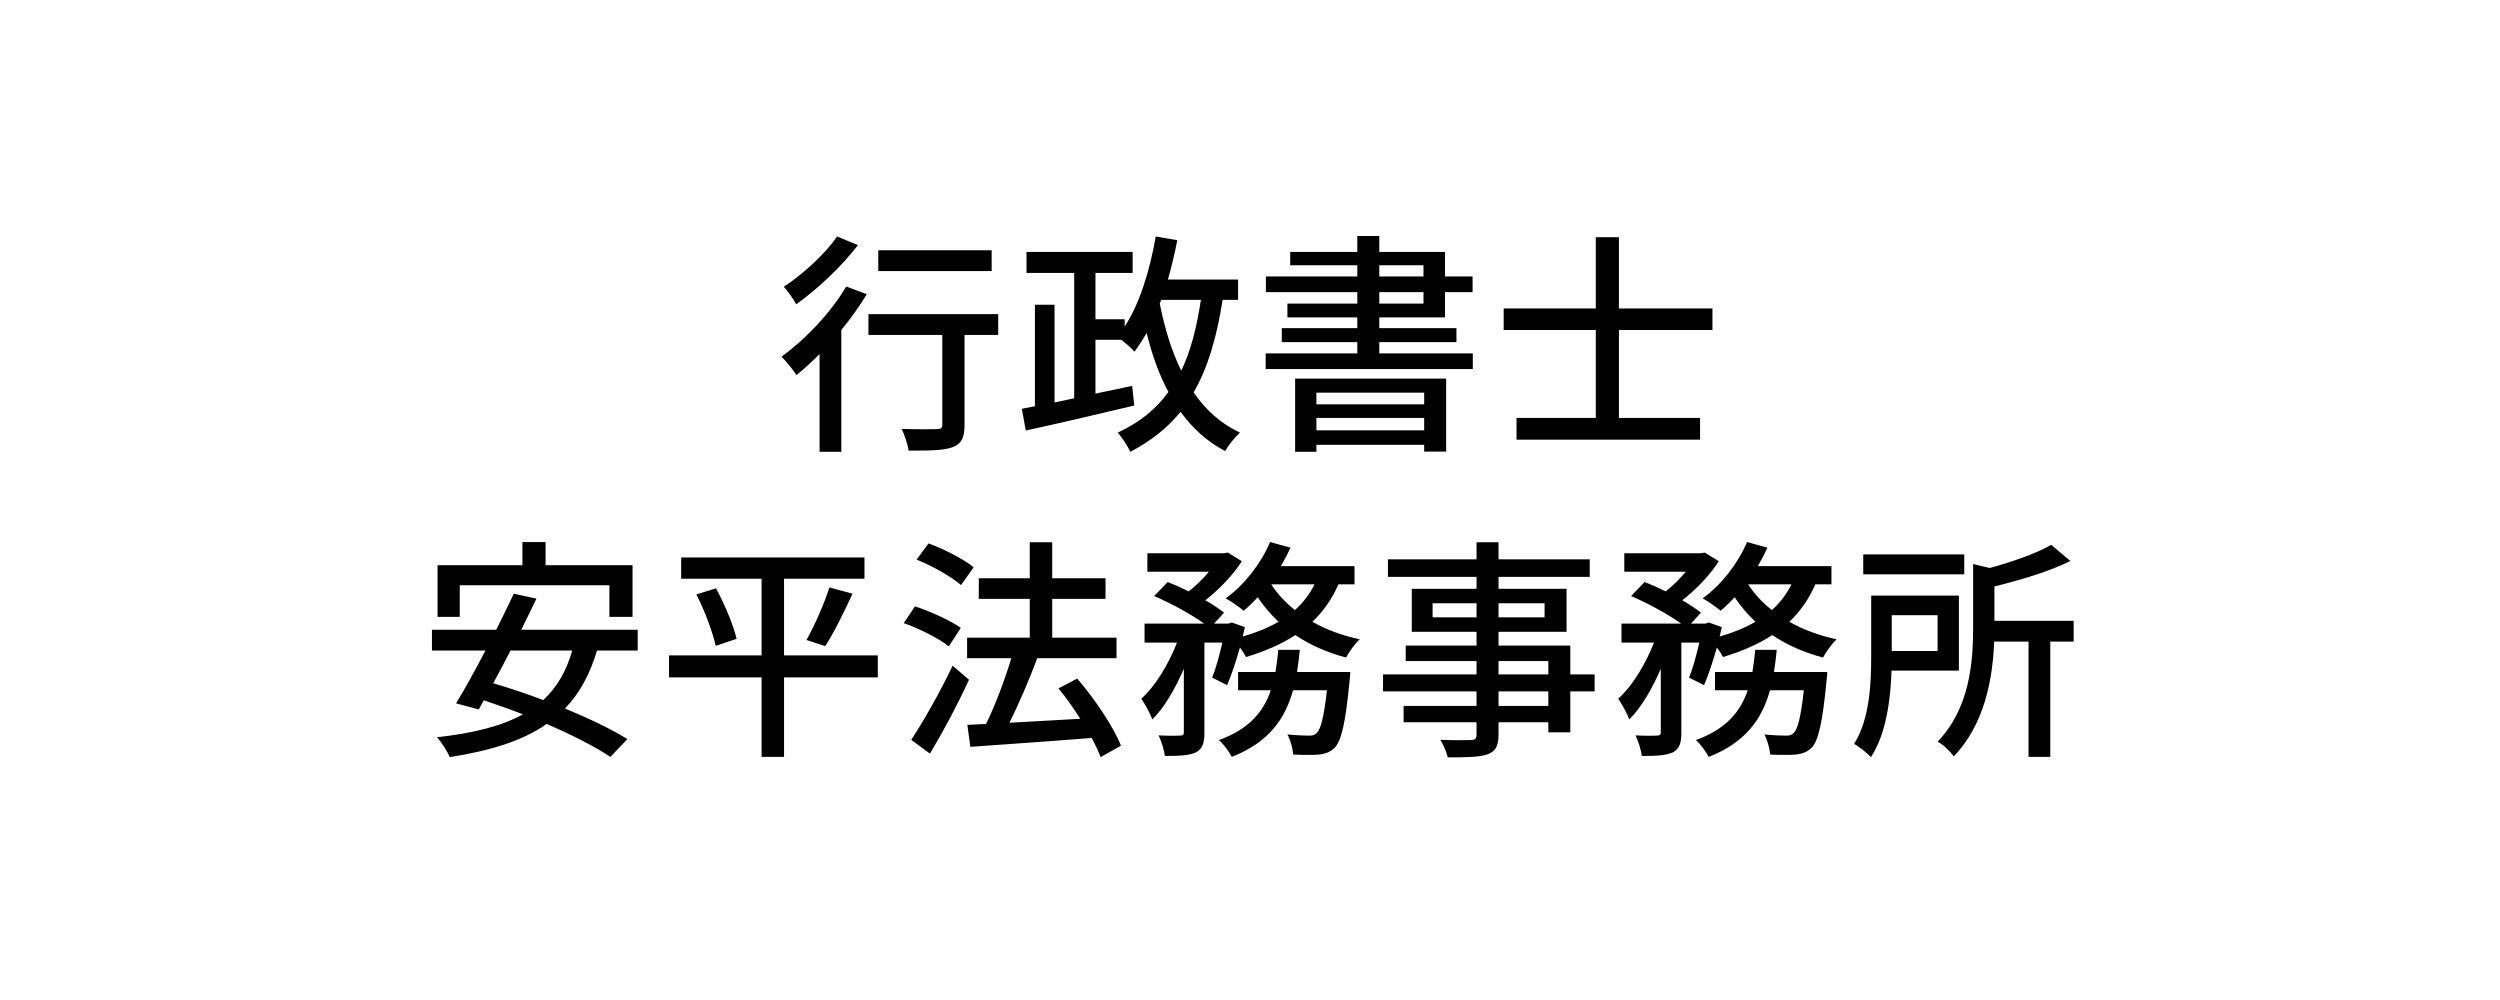 <svg width="540" height="216" viewBox="0 0 540 216" fill="none" xmlns="http://www.w3.org/2000/svg">
<path d="M214.198 54.059V58.554H189.705V54.059H214.198ZM180.817 51.08L185.312 52.949C181.878 57.443 176.626 62.443 171.98 65.725C171.424 64.665 170.162 62.846 169.303 61.938C173.495 59.211 178.343 54.716 180.817 51.08ZM182.787 61.887L187.231 63.553C185.665 66.129 183.797 68.755 181.726 71.28V97.591H177.03V76.481C175.363 78.148 173.646 79.713 172.03 81.026C171.424 80.016 169.758 77.946 168.798 77.037C173.949 73.35 179.403 67.594 182.787 61.887ZM215.612 67.846V72.341H208.34V91.783C208.34 94.46 207.734 95.823 205.815 96.581C203.946 97.287 200.967 97.338 196.27 97.338C196.068 95.975 195.412 94.005 194.755 92.641C197.987 92.743 201.371 92.743 202.28 92.692C203.239 92.692 203.542 92.439 203.542 91.733V72.341H187.584V67.846H215.612ZM250.81 64.766L250.507 65.573C251.567 70.876 253.032 75.775 255.153 80.067C257.223 75.775 258.486 70.725 259.395 64.766H250.81ZM267.424 64.766H264.091C262.829 72.795 260.91 79.41 257.829 84.763C260.405 88.551 263.738 91.531 267.828 93.45C266.768 94.409 265.303 96.177 264.647 97.439C260.708 95.368 257.577 92.49 255.001 88.955C252.173 92.439 248.588 95.267 244.144 97.591C243.689 96.53 242.326 94.409 241.417 93.45C246.113 91.278 249.699 88.4 252.375 84.662C250.355 80.925 248.84 76.633 247.679 71.936C246.82 73.401 245.962 74.714 245.053 75.977C244.497 75.269 243.235 74.209 242.225 73.401H236.619V85.016L244.548 83.35L245.002 87.591C236.72 89.561 227.883 91.632 221.57 92.995L220.712 88.299L223.54 87.743V65.826H227.782V86.935L232.024 86.026V58.958H221.722V54.413H244.649V58.958H236.619V68.957H242.932V70.522C246.214 65.523 248.335 58.453 249.648 51.08L254.294 51.888C253.739 54.817 253.032 57.645 252.274 60.372H267.424V64.766ZM307.623 84.814H284.342V87.339H307.623V84.814ZM284.342 92.945H307.623V90.268H284.342V92.945ZM279.747 97.591V81.784H312.37V97.54H307.623V96.076H284.342V97.591H279.747ZM297.927 63.099V65.573H307.471V63.099H297.927ZM297.927 57.291V59.715H307.471V57.291H297.927ZM297.927 76.33H318.127V79.713H273.384V76.33H293.18V73.906H276.868V70.876H293.18V68.553H278.08V65.573H293.18V63.099H273.434V59.715H293.18V57.291H278.686V54.413H293.18V50.979H297.927V54.413H312.117V59.715H318.076V63.099H312.117V68.553H297.927V70.876H314.592V73.906H297.927V76.33ZM369.889 71.28H349.689V90.268H367.213V94.965H327.57V90.268H344.69V71.28H324.793V66.634H344.69V51.231H349.689V66.634H369.889V71.28ZM99.31 126.422V133.24H94.513V122.079H112.844V117.08H117.844V122.079H136.63V133.24H131.63V126.422H99.31ZM123.601 140.512H110.269C109.006 142.986 107.744 145.36 106.532 147.582C109.966 148.592 113.652 149.804 117.339 151.218C120.268 148.491 122.338 145.006 123.601 140.512ZM137.741 140.512H128.954C127.388 145.764 125.116 149.854 122.035 153.036C127.287 155.207 132.135 157.53 135.519 159.652L131.832 163.49C128.55 161.268 123.55 158.742 118.096 156.369C112.743 160.106 105.774 162.177 97.138 163.54C96.734 162.429 95.32 160.308 94.412 159.247C102.037 158.389 108.198 156.924 112.945 154.298C110.117 153.188 107.239 152.177 104.512 151.268L103.401 153.238L98.502 151.925C100.371 148.895 102.643 144.754 104.865 140.512H93.3V136.017H107.188C108.552 133.29 109.865 130.614 110.976 128.24L115.874 129.301C114.864 131.422 113.753 133.694 112.592 136.017H137.741V140.512ZM189.604 141.572V146.319H169.353V163.49H164.505V146.319H144.507V141.572H164.505V125.008H147.133V120.413H186.725V125.008H169.353V141.572H189.604ZM150.416 128.392L154.658 127.079C156.526 130.563 158.445 135.058 159.102 137.987L154.607 139.502C153.951 136.623 152.234 131.927 150.416 128.392ZM178.241 139.552L174.201 138.239C175.918 135.209 178.039 130.412 179.15 126.877L184.15 128.24C182.332 132.179 180.11 136.724 178.241 139.552ZM210.309 122.534L207.582 126.372C205.562 124.604 201.37 122.231 197.987 120.867L200.562 117.383C203.946 118.595 208.137 120.766 210.309 122.534ZM207.531 135.613L204.956 139.603C202.885 137.987 198.643 135.765 195.209 134.603L197.633 130.968C201.017 132.078 205.309 134.048 207.531 135.613ZM205.764 143.794L209.299 146.824C206.875 152.127 203.693 158.086 200.865 162.783L196.825 159.803C199.401 155.914 203.037 149.551 205.764 143.794ZM242.124 161.066L237.73 163.54C237.276 162.328 236.619 160.914 235.811 159.399C226.368 160.157 216.47 160.813 209.602 161.318L208.945 156.571L212.985 156.369C215.005 152.278 217.076 146.723 218.439 142.178H208.895V137.734H222.429V129.351H211.42V124.907H222.429V117.13H227.277V124.907H238.791V129.351H227.277V137.734H241.164V142.178H224.045C222.328 146.774 220.106 151.975 218.035 156.116C222.782 155.864 228.085 155.561 233.337 155.258C231.872 152.935 230.256 150.662 228.64 148.693L232.68 146.572C236.468 150.965 240.508 156.975 242.124 161.066ZM280.151 145.158H291.665C291.665 145.158 291.614 146.37 291.513 147.026C290.655 156.066 289.746 159.955 288.332 161.47C287.322 162.48 286.312 162.783 284.948 162.985C283.686 163.086 281.615 163.086 279.343 162.985C279.242 161.672 278.737 159.854 278.08 158.641C280.05 158.843 281.918 158.894 282.777 158.894C283.534 158.894 283.938 158.793 284.393 158.338C285.251 157.581 285.958 155.005 286.615 149.097H279.292C277.575 155.308 274.04 160.359 266.061 163.49C265.506 162.379 264.243 160.662 263.284 159.854C269.849 157.48 272.929 153.692 274.495 149.097H267.425V145.158H275.505C275.757 143.592 275.959 142.027 276.111 140.36H280.757C280.605 142.027 280.403 143.592 280.151 145.158ZM283.938 126.22H274.596C275.909 128.291 277.626 130.109 279.696 131.775C281.464 130.21 282.878 128.341 283.938 126.22ZM292.574 126.22H289.089C287.726 129.402 285.807 132.078 283.484 134.3C286.463 136.017 289.948 137.28 293.685 138.088C292.725 138.997 291.362 140.815 290.756 142.027C286.716 140.966 283.029 139.35 279.797 137.179C276.717 139.199 273.081 140.714 269.142 141.926C268.889 141.37 268.384 140.613 267.829 139.855C266.97 142.835 266.011 145.814 265.051 147.986L261.819 146.37C262.627 144.4 263.385 141.572 264.041 138.795H260.153V158.187C260.153 160.46 259.799 161.722 258.284 162.53C256.82 163.187 254.749 163.288 251.618 163.288C251.467 162.025 250.861 160.106 250.255 158.843C252.275 158.944 254.295 158.944 254.901 158.894C255.507 158.843 255.709 158.742 255.709 158.136V144.451C253.84 148.794 251.467 152.884 248.891 155.409C248.437 154.046 247.326 152.127 246.518 150.915C249.548 148.238 252.426 143.441 254.244 138.795H247.225V134.704H260.102C257.325 132.684 252.931 130.311 249.295 128.745L252.224 125.715C253.638 126.271 255.254 126.978 256.769 127.735C258.335 126.523 259.85 125.008 261.112 123.493H247.831V119.504H264.445L265.203 119.352L268.233 121.221C266.364 124.2 263.334 127.331 260.355 129.654C261.971 130.563 263.334 131.523 264.395 132.331L262.223 134.704H265.354L266.061 134.452L268.889 135.462C268.738 136.118 268.586 136.775 268.435 137.482C271.313 136.674 273.889 135.613 276.161 134.3C274.444 132.684 272.929 130.917 271.667 128.998C270.657 130.109 269.647 131.068 268.637 131.927C267.728 131.169 265.91 129.856 264.748 129.25C268.738 126.372 272.323 121.827 274.343 117.08L278.737 118.292C278.131 119.655 277.424 120.968 276.666 122.281H292.574V126.22ZM334.438 152.48V149.349H323.682V152.48H334.438ZM323.682 142.784V145.663H334.438V142.784H323.682ZM309.441 133.341H318.935V130.311H309.441V133.341ZM333.63 130.311H323.682V133.341H333.63V130.311ZM344.437 145.663V149.349H339.185V158.187H334.438V156.015H323.682V158.641C323.682 161.217 323.025 162.278 321.308 162.934C319.591 163.54 316.965 163.591 312.723 163.591C312.471 162.53 311.764 160.813 311.107 159.803C313.885 159.904 316.915 159.904 317.723 159.854C318.632 159.803 318.935 159.551 318.935 158.692V156.015H303.179V152.48H318.935V149.349H298.735V145.663H318.935V142.784H303.633V139.451H318.935V136.472H304.946V127.18H318.935V124.604H299.795V120.817H318.935V117.13H323.682V120.817H343.377V124.604H323.682V127.18H338.377V136.472H323.682V139.451H339.185V145.663H344.437ZM383.17 145.158H394.684C394.684 145.158 394.634 146.37 394.533 147.026C393.674 156.066 392.765 159.955 391.351 161.47C390.341 162.48 389.331 162.783 387.968 162.985C386.705 163.086 384.635 163.086 382.362 162.985C382.261 161.672 381.756 159.854 381.1 158.641C383.069 158.843 384.938 158.894 385.796 158.894C386.554 158.894 386.958 158.793 387.412 158.338C388.271 157.581 388.978 155.005 389.634 149.097H382.312C380.595 155.308 377.06 160.359 369.081 163.49C368.525 162.379 367.263 160.662 366.303 159.854C372.868 157.48 375.949 153.692 377.514 149.097H370.444V145.158H378.524C378.777 143.592 378.979 142.027 379.13 140.36H383.776C383.625 142.027 383.423 143.592 383.17 145.158ZM386.958 126.22H377.615C378.928 128.291 380.645 130.109 382.716 131.775C384.483 130.21 385.897 128.341 386.958 126.22ZM395.593 126.22H392.109C390.745 129.402 388.826 132.078 386.503 134.3C389.483 136.017 392.967 137.28 396.704 138.088C395.745 138.997 394.381 140.815 393.775 142.027C389.735 140.966 386.049 139.35 382.817 137.179C379.736 139.199 376.1 140.714 372.161 141.926C371.909 141.37 371.404 140.613 370.848 139.855C369.99 142.835 369.03 145.814 368.071 147.986L364.839 146.37C365.647 144.4 366.404 141.572 367.061 138.795H363.172V158.187C363.172 160.46 362.819 161.722 361.304 162.53C359.839 163.187 357.769 163.288 354.638 163.288C354.486 162.025 353.88 160.106 353.274 158.843C355.294 158.944 357.314 158.944 357.92 158.894C358.526 158.843 358.728 158.742 358.728 158.136V144.451C356.86 148.794 354.486 152.884 351.911 155.409C351.456 154.046 350.345 152.127 349.537 150.915C352.567 148.238 355.446 143.441 357.264 138.795H350.244V134.704H363.122C360.344 132.684 355.951 130.311 352.315 128.745L355.244 125.715C356.658 126.271 358.274 126.978 359.789 127.735C361.354 126.523 362.869 125.008 364.132 123.493H350.85V119.504H367.465L368.222 119.352L371.252 121.221C369.384 124.2 366.354 127.331 363.374 129.654C364.99 130.563 366.354 131.523 367.414 132.331L365.243 134.704H368.374L369.081 134.452L371.909 135.462C371.757 136.118 371.606 136.775 371.454 137.482C374.333 136.674 376.908 135.613 379.181 134.3C377.464 132.684 375.949 130.917 374.686 128.998C373.676 130.109 372.666 131.068 371.656 131.927C370.747 131.169 368.929 129.856 367.768 129.25C371.757 126.372 375.343 121.827 377.363 117.08L381.756 118.292C381.15 119.655 380.443 120.968 379.686 122.281H395.593V126.22ZM424.278 119.756V124.049H402.461V119.756H424.278ZM418.52 132.886H408.622V140.613H418.52V132.886ZM423.116 144.855H408.572C408.37 150.965 407.461 158.439 404.128 163.54C403.421 162.732 401.451 161.217 400.492 160.662C403.875 155.308 404.178 147.582 404.178 141.825V128.644H423.116V144.855ZM447.912 134.098V138.593H442.862V163.49H438.165V138.593H430.742C430.439 146.37 428.772 156.369 422.005 163.389C421.348 162.379 419.682 160.763 418.52 160.207C425.49 152.935 426.197 143.037 426.197 135.411V121.827L429.782 122.685C434.781 121.322 439.933 119.504 443.064 117.686L447.205 121.17C442.66 123.443 436.499 125.261 430.792 126.675V134.098H447.912Z" fill="black"/>
</svg>
